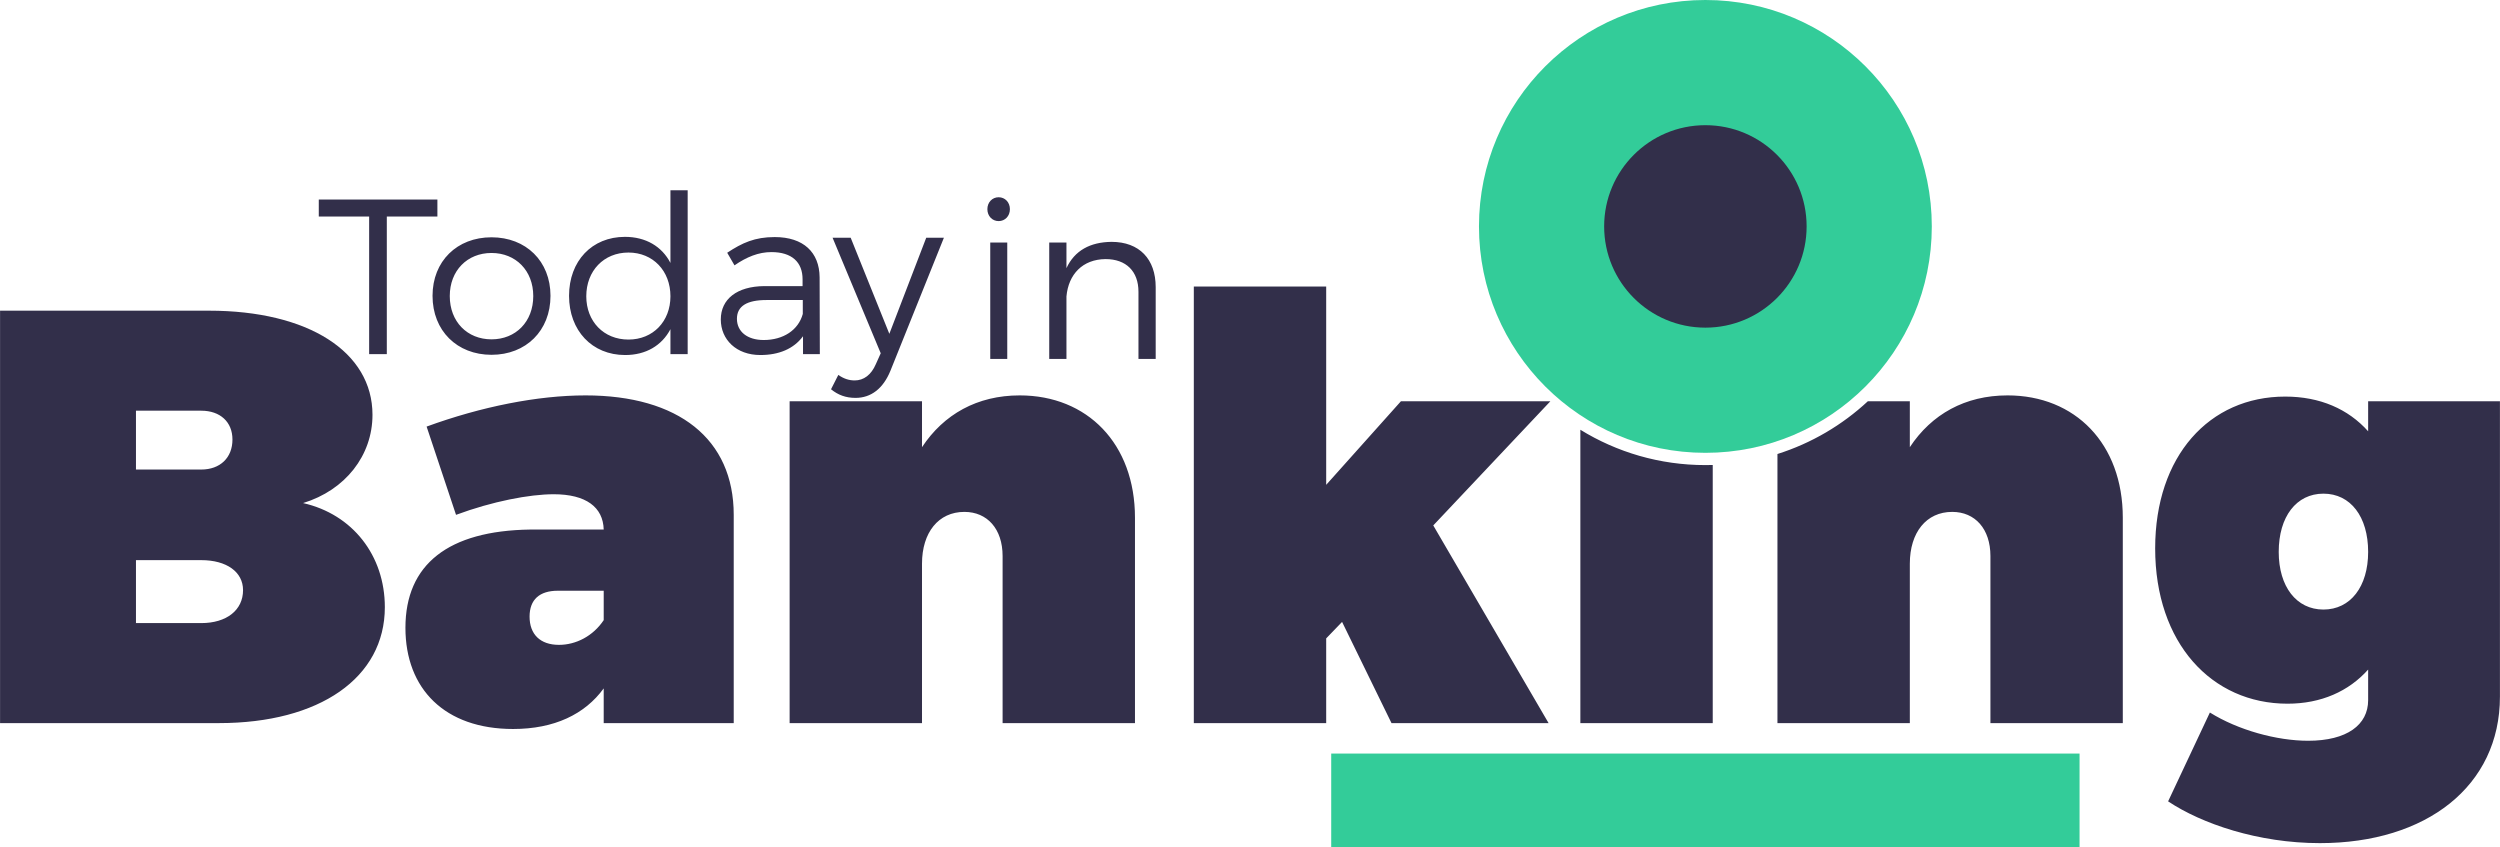 <?xml version="1.0" encoding="UTF-8" standalone="no"?>
<svg xmlns:dc="http://purl.org/dc/elements/1.1/" xmlns:cc="http://creativecommons.org/ns#" xmlns:rdf="http://www.w3.org/1999/02/22-rdf-syntax-ns#" xmlns:svg="http://www.w3.org/2000/svg" xmlns="http://www.w3.org/2000/svg" xml:space="preserve" width="9.825in" height="3.33in" version="1.0" shape-rendering="geometricPrecision" text-rendering="geometricPrecision" image-rendering="optimizeQuality" fill-rule="evenodd" clip-rule="evenodd" viewBox="0 0 982492.93 333013.67" id="svg22"><defs id="defs26"></defs>
 <g id="Layer_x0020_1" transform="translate(-93399,-71879.413)">
  <path fill="#33cc99" d="m 763620,71879 c 49145,0 88985,39840 88985,88985 0,49145 -39840,88985 -88985,88985 -49145,0 -88985,-39840 -88985,-88985 0,-49145 39840,-88985 88985,-88985 z" id="path3"></path>
 </g>
 <g id="Layer_x0020_2" transform="translate(-93399,-71879.413)">
  <path fill="#322f4a" d="m 763620,121078 c 21973,0 39786,17813 39786,39786 0,21973 -17813,39786 -39786,39786 -21973,0 -39786,-17813 -39786,-39786 0,-21973 17813,-39786 39786,-39786 z" id="path7"></path>
 </g>
 <g id="Layer_x0020_3" transform="translate(-93399,-71879.413)">
  <path fill="#322f4a" d="M 766509,356073 V 254623 c -958,30 -1922,44 -2889,44 -18017,0 -34848,-5083 -49137,-13887 v 115293 z m -109837,-77693 46016,-48789 h -58731 l -29367,32835 v -77925 h -52026 v 171572 h 52026 v -33297 l 6243,-6475 19423,39772 h 61738 z M 494119,227277 c -16649,0 -29829,7401 -38382,20349 v -18035 h -52027 v 126482 h 52027 v -62664 c 0,-12254 6472,-20346 16648,-20346 9018,0 15029,6705 15029,17342 v 65668 h 52026 v -80699 c 0,-29135 -18729,-48097 -45321,-48097 z m -170647,0 c -18729,0 -40927,4395 -62431,12257 l 11561,34685 c 14337,-5318 28905,-8093 38384,-8093 12719,0 19423,5085 19655,13874 h -28905 c -32139,461 -49019,13641 -49019,38614 0,24047 15493,39772 42314,39772 16188,0 28210,-5781 35610,-15955 v 13642 h 51101 v -81854 c 0,-29829 -21736,-46942 -58270,-46942 z m -10405,98042 c -7398,0 -11560,-4162 -11560,-11099 0,-6705 3930,-10173 11099,-10173 h 18035 v 11560 c -4161,6243 -10869,9712 -17574,9712 z M 93399,193981 v 162092 h 86017 c 39543,0 65209,-17804 65209,-45551 0,-20349 -12719,-36536 -32142,-40927 16648,-5088 27286,-18730 27286,-34687 0,-24741 -25205,-40927 -64283,-40927 z m 53414,39310 h 25666 c 7401,0 12257,4392 12257,11331 0,7166 -4856,11793 -12257,11793 h -25666 z m 0,58731 h 25666 c 9944,0 16419,4626 16419,11793 0,7862 -6475,12950 -16419,12950 h -25666 z m 735539,-64745 c -16649,0 -29829,7401 -38382,20349 v -18035 h -16509 c -10040,9329 -22130,16481 -35518,20720 v 105762 h 52027 v -62664 c 0,-12254 6472,-20346 16648,-20346 9018,0 15029,6705 15029,17342 v 65668 h 52026 v -80699 c 0,-29135 -18729,-48097 -45321,-48097 z m 193540,2314 h -51797 v 11792 c -7860,-8786 -18959,-13641 -32603,-13641 -29828,0 -51100,23353 -51100,59656 0,37227 22197,61045 52026,61045 13180,0 24047,-4856 31677,-13413 v 12025 c 0,9712 -8324,15955 -23585,15955 -12254,0 -27516,-4162 -38614,-11099 l -16416,34916 c 13179,8786 35377,16416 59656,16416 41851,0 70756,-22430 70756,-57575 z m -69368,81854 c -10638,0 -17575,-9018 -17575,-22659 0,-13874 6937,-22892 17575,-22892 10634,0 17571,9018 17571,22892 0,13641 -6937,22659 -17571,22659 z" id="path11"></path>
 </g>
 <g id="Layer_x0020_4" transform="translate(-93399,-71879.413)">
  <path fill="#322f4a" d="m 265280,156980 v -6685 h -46619 v 6685 h 19792 v 54086 h 6945 v -54086 z m 220577,-7579 c -2518,0 -4427,1996 -4427,4687 0,2692 1909,4688 4427,4688 2518,0 4428,-1996 4428,-4688 0,-2691 -1910,-4687 -4428,-4687 z m 3386,63546 v -45750 h -6685 v 45750 z m 40975,-46010 c -8334,86 -14498,3385 -17710,10331 v -10071 h -6771 v 45750 h 6771 v -24567 c 781,-8682 6337,-14586 15366,-14672 8073,0 12935,4775 12935,12848 v 26391 h 6771 v -28214 c 0,-11025 -6424,-17796 -17362,-17796 z m -243672,-1796 c -13540,0 -23178,9376 -23178,23006 0,13715 9638,23178 23178,23178 13543,0 23181,-9463 23181,-23178 0,-13630 -9638,-23006 -23181,-23006 z m 0,6164 c 9550,0 16408,6945 16408,16930 0,10069 -6858,17014 -16408,17014 -9548,0 -16405,-6945 -16405,-17014 0,-9985 6857,-16930 16405,-16930 z m 77092,-24656 h -6770 v 28564 c -3387,-6514 -9723,-10244 -17886,-10244 -12934,0 -21963,9460 -21963,23178 0,13631 9029,23266 22051,23266 8160,0 14411,-3733 17798,-10157 v 9810 h 6770 z m -23266,58687 c -9722,0 -16580,-7119 -16580,-17014 0,-9985 6858,-17189 16580,-17189 9638,0 16496,7204 16496,17189 0,9895 -6858,17014 -16496,17014 z m 68598,5730 h 6612 l -87,-30211 c -88,-9810 -6352,-15801 -17651,-15801 -7813,0 -12762,2258 -18666,6163 l 2865,4949 c 4776,-3299 9463,-5208 14498,-5208 8087,0 12255,3993 12255,10678 v 2690 h -15032 c -10766,88 -17105,5124 -17105,13109 0,7901 6080,13978 15540,13978 7295,0 13125,-2431 16771,-7380 z m -15468,-5555 c -6424,0 -10504,-3299 -10504,-8335 0,-5036 3993,-7380 11634,-7380 h 14251 v 5471 c -1737,6336 -7639,10244 -15381,10244 z m 70840,-40195 h -6945 l -14499,37764 -15193,-37764 h -7117 l 18926,45403 -1912,4252 c -1821,4255 -4773,6426 -8332,6426 -2259,0 -4342,-696 -6426,-2171 l -2865,5643 c 2778,2258 5817,3386 9638,3386 6077,0 10850,-3646 13715,-10678 z" id="path15"></path>
 </g>
 <g id="Layer_x0020_5" transform="translate(-93399,-71879.413)">
  <path fill="#33cc99" d="m 616565,368041 h 294108 v 36852 H 616565 Z" id="path19"></path>
 </g>
</svg>
